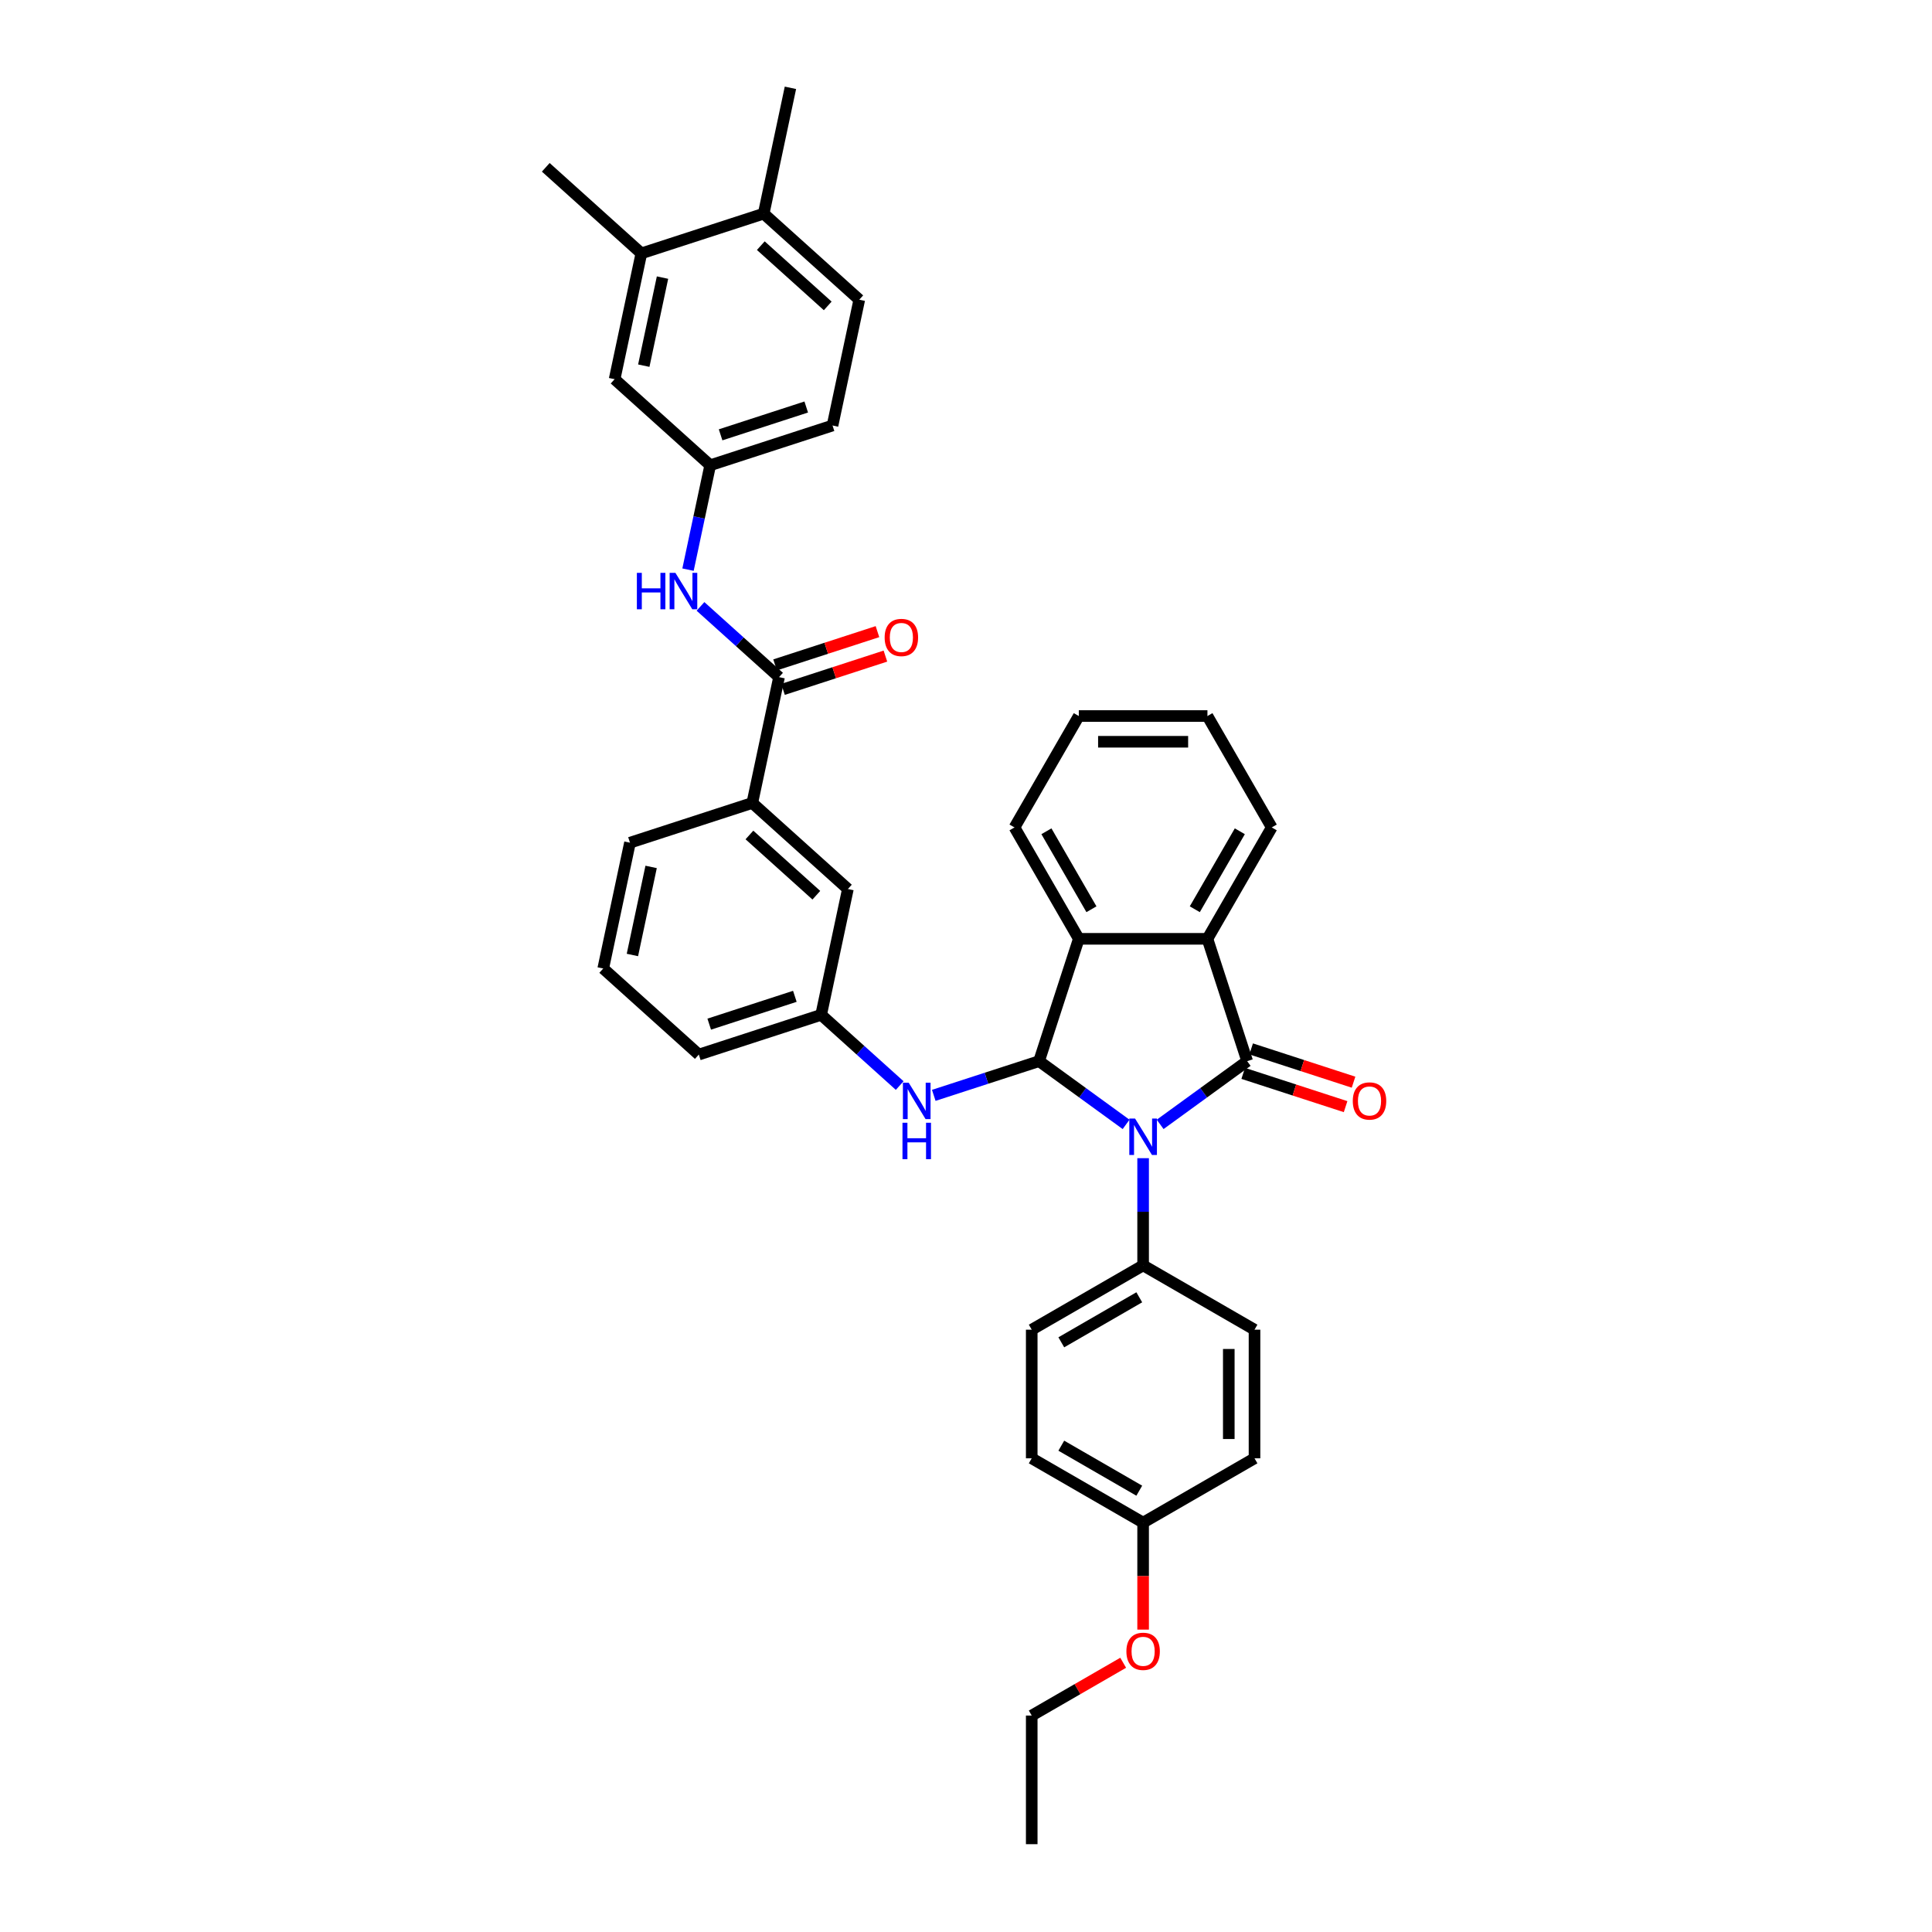 <?xml version='1.0' encoding='iso-8859-1'?>
<svg version='1.1' baseProfile='full'
              xmlns='http://www.w3.org/2000/svg'
                      xmlns:rdkit='http://www.rdkit.org/xml'
                      xmlns:xlink='http://www.w3.org/1999/xlink'
                  xml:space='preserve'
width='1000px' height='1000px' viewBox='0 0 1000 1000'>
<!-- END OF HEADER -->
<rect style='opacity:1.0;fill:#FFFFFF;stroke:none' width='1000' height='1000' x='0' y='0'> </rect>
<path class='bond-0' d='M 600.492,581.976 L 623.015,565.612' style='fill:none;fill-rule:evenodd;stroke:#0000FF;stroke-width:6px;stroke-linecap:butt;stroke-linejoin:miter;stroke-opacity:1' />
<path class='bond-0' d='M 623.015,565.612 L 645.538,549.248' style='fill:none;fill-rule:evenodd;stroke:#000000;stroke-width:6px;stroke-linecap:butt;stroke-linejoin:miter;stroke-opacity:1' />
<path class='bond-1' d='M 582.862,581.976 L 560.339,565.612' style='fill:none;fill-rule:evenodd;stroke:#0000FF;stroke-width:6px;stroke-linecap:butt;stroke-linejoin:miter;stroke-opacity:1' />
<path class='bond-1' d='M 560.339,565.612 L 537.816,549.248' style='fill:none;fill-rule:evenodd;stroke:#000000;stroke-width:6px;stroke-linecap:butt;stroke-linejoin:miter;stroke-opacity:1' />
<path class='bond-7' d='M 591.677,599.472 L 591.677,627.214' style='fill:none;fill-rule:evenodd;stroke:#0000FF;stroke-width:6px;stroke-linecap:butt;stroke-linejoin:miter;stroke-opacity:1' />
<path class='bond-7' d='M 591.677,627.214 L 591.677,654.956' style='fill:none;fill-rule:evenodd;stroke:#000000;stroke-width:6px;stroke-linecap:butt;stroke-linejoin:miter;stroke-opacity:1' />
<path class='bond-2' d='M 645.538,549.248 L 624.965,485.931' style='fill:none;fill-rule:evenodd;stroke:#000000;stroke-width:6px;stroke-linecap:butt;stroke-linejoin:miter;stroke-opacity:1' />
<path class='bond-9' d='M 643.48,555.58 L 669.979,564.19' style='fill:none;fill-rule:evenodd;stroke:#000000;stroke-width:6px;stroke-linecap:butt;stroke-linejoin:miter;stroke-opacity:1' />
<path class='bond-9' d='M 669.979,564.19 L 696.478,572.8' style='fill:none;fill-rule:evenodd;stroke:#FF0000;stroke-width:6px;stroke-linecap:butt;stroke-linejoin:miter;stroke-opacity:1' />
<path class='bond-9' d='M 647.595,542.917 L 674.094,551.527' style='fill:none;fill-rule:evenodd;stroke:#000000;stroke-width:6px;stroke-linecap:butt;stroke-linejoin:miter;stroke-opacity:1' />
<path class='bond-9' d='M 674.094,551.527 L 700.593,560.137' style='fill:none;fill-rule:evenodd;stroke:#FF0000;stroke-width:6px;stroke-linecap:butt;stroke-linejoin:miter;stroke-opacity:1' />
<path class='bond-3' d='M 537.816,549.248 L 558.389,485.931' style='fill:none;fill-rule:evenodd;stroke:#000000;stroke-width:6px;stroke-linecap:butt;stroke-linejoin:miter;stroke-opacity:1' />
<path class='bond-5' d='M 537.816,549.248 L 510.565,558.103' style='fill:none;fill-rule:evenodd;stroke:#000000;stroke-width:6px;stroke-linecap:butt;stroke-linejoin:miter;stroke-opacity:1' />
<path class='bond-5' d='M 510.565,558.103 L 483.314,566.957' style='fill:none;fill-rule:evenodd;stroke:#0000FF;stroke-width:6px;stroke-linecap:butt;stroke-linejoin:miter;stroke-opacity:1' />
<path class='bond-24' d='M 624.965,485.931 L 658.252,428.275' style='fill:none;fill-rule:evenodd;stroke:#000000;stroke-width:6px;stroke-linecap:butt;stroke-linejoin:miter;stroke-opacity:1' />
<path class='bond-24' d='M 618.427,470.625 L 641.728,430.266' style='fill:none;fill-rule:evenodd;stroke:#000000;stroke-width:6px;stroke-linecap:butt;stroke-linejoin:miter;stroke-opacity:1' />
<path class='bond-36' d='M 624.965,485.931 L 558.389,485.931' style='fill:none;fill-rule:evenodd;stroke:#000000;stroke-width:6px;stroke-linecap:butt;stroke-linejoin:miter;stroke-opacity:1' />
<path class='bond-25' d='M 558.389,485.931 L 525.102,428.275' style='fill:none;fill-rule:evenodd;stroke:#000000;stroke-width:6px;stroke-linecap:butt;stroke-linejoin:miter;stroke-opacity:1' />
<path class='bond-25' d='M 564.927,470.625 L 541.626,430.266' style='fill:none;fill-rule:evenodd;stroke:#000000;stroke-width:6px;stroke-linecap:butt;stroke-linejoin:miter;stroke-opacity:1' />
<path class='bond-4' d='M 403.232,350.485 L 389.391,415.605' style='fill:none;fill-rule:evenodd;stroke:#000000;stroke-width:6px;stroke-linecap:butt;stroke-linejoin:miter;stroke-opacity:1' />
<path class='bond-6' d='M 403.232,350.485 L 382.902,332.179' style='fill:none;fill-rule:evenodd;stroke:#000000;stroke-width:6px;stroke-linecap:butt;stroke-linejoin:miter;stroke-opacity:1' />
<path class='bond-6' d='M 382.902,332.179 L 362.572,313.874' style='fill:none;fill-rule:evenodd;stroke:#0000FF;stroke-width:6px;stroke-linecap:butt;stroke-linejoin:miter;stroke-opacity:1' />
<path class='bond-14' d='M 405.29,356.816 L 431.789,348.206' style='fill:none;fill-rule:evenodd;stroke:#000000;stroke-width:6px;stroke-linecap:butt;stroke-linejoin:miter;stroke-opacity:1' />
<path class='bond-14' d='M 431.789,348.206 L 458.288,339.596' style='fill:none;fill-rule:evenodd;stroke:#FF0000;stroke-width:6px;stroke-linecap:butt;stroke-linejoin:miter;stroke-opacity:1' />
<path class='bond-14' d='M 401.175,344.153 L 427.674,335.543' style='fill:none;fill-rule:evenodd;stroke:#000000;stroke-width:6px;stroke-linecap:butt;stroke-linejoin:miter;stroke-opacity:1' />
<path class='bond-14' d='M 427.674,335.543 L 454.173,326.933' style='fill:none;fill-rule:evenodd;stroke:#FF0000;stroke-width:6px;stroke-linecap:butt;stroke-linejoin:miter;stroke-opacity:1' />
<path class='bond-12' d='M 465.685,561.885 L 445.354,543.579' style='fill:none;fill-rule:evenodd;stroke:#0000FF;stroke-width:6px;stroke-linecap:butt;stroke-linejoin:miter;stroke-opacity:1' />
<path class='bond-12' d='M 445.354,543.579 L 425.024,525.274' style='fill:none;fill-rule:evenodd;stroke:#000000;stroke-width:6px;stroke-linecap:butt;stroke-linejoin:miter;stroke-opacity:1' />
<path class='bond-11' d='M 356.115,294.846 L 361.857,267.831' style='fill:none;fill-rule:evenodd;stroke:#0000FF;stroke-width:6px;stroke-linecap:butt;stroke-linejoin:miter;stroke-opacity:1' />
<path class='bond-11' d='M 361.857,267.831 L 367.599,240.816' style='fill:none;fill-rule:evenodd;stroke:#000000;stroke-width:6px;stroke-linecap:butt;stroke-linejoin:miter;stroke-opacity:1' />
<path class='bond-17' d='M 591.677,654.956 L 534.021,688.244' style='fill:none;fill-rule:evenodd;stroke:#000000;stroke-width:6px;stroke-linecap:butt;stroke-linejoin:miter;stroke-opacity:1' />
<path class='bond-17' d='M 589.686,671.48 L 549.327,694.782' style='fill:none;fill-rule:evenodd;stroke:#000000;stroke-width:6px;stroke-linecap:butt;stroke-linejoin:miter;stroke-opacity:1' />
<path class='bond-18' d='M 591.677,654.956 L 649.333,688.244' style='fill:none;fill-rule:evenodd;stroke:#000000;stroke-width:6px;stroke-linecap:butt;stroke-linejoin:miter;stroke-opacity:1' />
<path class='bond-8' d='M 389.391,415.605 L 438.866,460.153' style='fill:none;fill-rule:evenodd;stroke:#000000;stroke-width:6px;stroke-linecap:butt;stroke-linejoin:miter;stroke-opacity:1' />
<path class='bond-8' d='M 387.902,432.183 L 422.535,463.366' style='fill:none;fill-rule:evenodd;stroke:#000000;stroke-width:6px;stroke-linecap:butt;stroke-linejoin:miter;stroke-opacity:1' />
<path class='bond-39' d='M 389.391,415.605 L 326.074,436.178' style='fill:none;fill-rule:evenodd;stroke:#000000;stroke-width:6px;stroke-linecap:butt;stroke-linejoin:miter;stroke-opacity:1' />
<path class='bond-10' d='M 331.966,131.148 L 318.124,196.269' style='fill:none;fill-rule:evenodd;stroke:#000000;stroke-width:6px;stroke-linecap:butt;stroke-linejoin:miter;stroke-opacity:1' />
<path class='bond-10' d='M 342.914,143.685 L 333.224,189.269' style='fill:none;fill-rule:evenodd;stroke:#000000;stroke-width:6px;stroke-linecap:butt;stroke-linejoin:miter;stroke-opacity:1' />
<path class='bond-29' d='M 331.966,131.148 L 282.491,86.6' style='fill:none;fill-rule:evenodd;stroke:#000000;stroke-width:6px;stroke-linecap:butt;stroke-linejoin:miter;stroke-opacity:1' />
<path class='bond-40' d='M 331.966,131.148 L 395.283,110.575' style='fill:none;fill-rule:evenodd;stroke:#000000;stroke-width:6px;stroke-linecap:butt;stroke-linejoin:miter;stroke-opacity:1' />
<path class='bond-15' d='M 367.599,240.816 L 318.124,196.269' style='fill:none;fill-rule:evenodd;stroke:#000000;stroke-width:6px;stroke-linecap:butt;stroke-linejoin:miter;stroke-opacity:1' />
<path class='bond-20' d='M 367.599,240.816 L 430.916,220.243' style='fill:none;fill-rule:evenodd;stroke:#000000;stroke-width:6px;stroke-linecap:butt;stroke-linejoin:miter;stroke-opacity:1' />
<path class='bond-20' d='M 372.982,225.067 L 417.304,210.666' style='fill:none;fill-rule:evenodd;stroke:#000000;stroke-width:6px;stroke-linecap:butt;stroke-linejoin:miter;stroke-opacity:1' />
<path class='bond-13' d='M 425.024,525.274 L 438.866,460.153' style='fill:none;fill-rule:evenodd;stroke:#000000;stroke-width:6px;stroke-linecap:butt;stroke-linejoin:miter;stroke-opacity:1' />
<path class='bond-30' d='M 425.024,525.274 L 361.707,545.847' style='fill:none;fill-rule:evenodd;stroke:#000000;stroke-width:6px;stroke-linecap:butt;stroke-linejoin:miter;stroke-opacity:1' />
<path class='bond-30' d='M 411.412,515.696 L 367.09,530.097' style='fill:none;fill-rule:evenodd;stroke:#000000;stroke-width:6px;stroke-linecap:butt;stroke-linejoin:miter;stroke-opacity:1' />
<path class='bond-16' d='M 395.283,110.575 L 444.758,155.123' style='fill:none;fill-rule:evenodd;stroke:#000000;stroke-width:6px;stroke-linecap:butt;stroke-linejoin:miter;stroke-opacity:1' />
<path class='bond-16' d='M 393.794,127.152 L 428.427,158.336' style='fill:none;fill-rule:evenodd;stroke:#000000;stroke-width:6px;stroke-linecap:butt;stroke-linejoin:miter;stroke-opacity:1' />
<path class='bond-31' d='M 395.283,110.575 L 409.125,45.455' style='fill:none;fill-rule:evenodd;stroke:#000000;stroke-width:6px;stroke-linecap:butt;stroke-linejoin:miter;stroke-opacity:1' />
<path class='bond-22' d='M 534.021,688.244 L 534.021,754.819' style='fill:none;fill-rule:evenodd;stroke:#000000;stroke-width:6px;stroke-linecap:butt;stroke-linejoin:miter;stroke-opacity:1' />
<path class='bond-23' d='M 649.333,688.244 L 649.333,754.819' style='fill:none;fill-rule:evenodd;stroke:#000000;stroke-width:6px;stroke-linecap:butt;stroke-linejoin:miter;stroke-opacity:1' />
<path class='bond-23' d='M 636.018,698.23 L 636.018,744.833' style='fill:none;fill-rule:evenodd;stroke:#000000;stroke-width:6px;stroke-linecap:butt;stroke-linejoin:miter;stroke-opacity:1' />
<path class='bond-19' d='M 444.758,155.123 L 430.916,220.243' style='fill:none;fill-rule:evenodd;stroke:#000000;stroke-width:6px;stroke-linecap:butt;stroke-linejoin:miter;stroke-opacity:1' />
<path class='bond-21' d='M 591.677,788.107 L 649.333,754.819' style='fill:none;fill-rule:evenodd;stroke:#000000;stroke-width:6px;stroke-linecap:butt;stroke-linejoin:miter;stroke-opacity:1' />
<path class='bond-26' d='M 591.677,788.107 L 591.677,815.796' style='fill:none;fill-rule:evenodd;stroke:#000000;stroke-width:6px;stroke-linecap:butt;stroke-linejoin:miter;stroke-opacity:1' />
<path class='bond-26' d='M 591.677,815.796 L 591.677,843.484' style='fill:none;fill-rule:evenodd;stroke:#FF0000;stroke-width:6px;stroke-linecap:butt;stroke-linejoin:miter;stroke-opacity:1' />
<path class='bond-37' d='M 591.677,788.107 L 534.021,754.819' style='fill:none;fill-rule:evenodd;stroke:#000000;stroke-width:6px;stroke-linecap:butt;stroke-linejoin:miter;stroke-opacity:1' />
<path class='bond-37' d='M 589.686,771.582 L 549.327,748.281' style='fill:none;fill-rule:evenodd;stroke:#000000;stroke-width:6px;stroke-linecap:butt;stroke-linejoin:miter;stroke-opacity:1' />
<path class='bond-34' d='M 658.252,428.275 L 624.965,370.619' style='fill:none;fill-rule:evenodd;stroke:#000000;stroke-width:6px;stroke-linecap:butt;stroke-linejoin:miter;stroke-opacity:1' />
<path class='bond-33' d='M 525.102,428.275 L 558.389,370.619' style='fill:none;fill-rule:evenodd;stroke:#000000;stroke-width:6px;stroke-linecap:butt;stroke-linejoin:miter;stroke-opacity:1' />
<path class='bond-32' d='M 581.358,860.64 L 557.689,874.305' style='fill:none;fill-rule:evenodd;stroke:#FF0000;stroke-width:6px;stroke-linecap:butt;stroke-linejoin:miter;stroke-opacity:1' />
<path class='bond-32' d='M 557.689,874.305 L 534.021,887.97' style='fill:none;fill-rule:evenodd;stroke:#000000;stroke-width:6px;stroke-linecap:butt;stroke-linejoin:miter;stroke-opacity:1' />
<path class='bond-27' d='M 326.074,436.178 L 312.232,501.299' style='fill:none;fill-rule:evenodd;stroke:#000000;stroke-width:6px;stroke-linecap:butt;stroke-linejoin:miter;stroke-opacity:1' />
<path class='bond-27' d='M 337.022,448.715 L 327.332,494.299' style='fill:none;fill-rule:evenodd;stroke:#000000;stroke-width:6px;stroke-linecap:butt;stroke-linejoin:miter;stroke-opacity:1' />
<path class='bond-28' d='M 312.232,501.299 L 361.707,545.847' style='fill:none;fill-rule:evenodd;stroke:#000000;stroke-width:6px;stroke-linecap:butt;stroke-linejoin:miter;stroke-opacity:1' />
<path class='bond-35' d='M 534.021,887.97 L 534.021,954.545' style='fill:none;fill-rule:evenodd;stroke:#000000;stroke-width:6px;stroke-linecap:butt;stroke-linejoin:miter;stroke-opacity:1' />
<path class='bond-38' d='M 558.389,370.619 L 624.965,370.619' style='fill:none;fill-rule:evenodd;stroke:#000000;stroke-width:6px;stroke-linecap:butt;stroke-linejoin:miter;stroke-opacity:1' />
<path class='bond-38' d='M 568.376,383.934 L 614.978,383.934' style='fill:none;fill-rule:evenodd;stroke:#000000;stroke-width:6px;stroke-linecap:butt;stroke-linejoin:miter;stroke-opacity:1' />
<path  class='atom-0' d='M 587.509 578.953
L 593.688 588.94
Q 594.3 589.925, 595.285 591.709
Q 596.271 593.493, 596.324 593.6
L 596.324 578.953
L 598.827 578.953
L 598.827 597.808
L 596.244 597.808
L 589.613 586.889
Q 588.841 585.611, 588.015 584.146
Q 587.216 582.682, 586.977 582.229
L 586.977 597.808
L 584.527 597.808
L 584.527 578.953
L 587.509 578.953
' fill='#0000FF'/>
<path  class='atom-6' d='M 470.332 560.394
L 476.51 570.381
Q 477.122 571.366, 478.108 573.15
Q 479.093 574.934, 479.146 575.041
L 479.146 560.394
L 481.649 560.394
L 481.649 579.248
L 479.066 579.248
L 472.435 568.33
Q 471.663 567.052, 470.838 565.587
Q 470.039 564.122, 469.799 563.67
L 469.799 579.248
L 467.349 579.248
L 467.349 560.394
L 470.332 560.394
' fill='#0000FF'/>
<path  class='atom-6' d='M 467.123 581.134
L 469.679 581.134
L 469.679 589.15
L 479.319 589.15
L 479.319 581.134
L 481.876 581.134
L 481.876 599.988
L 479.319 599.988
L 479.319 591.28
L 469.679 591.28
L 469.679 599.988
L 467.123 599.988
L 467.123 581.134
' fill='#0000FF'/>
<path  class='atom-7' d='M 329.644 296.51
L 332.2 296.51
L 332.2 304.526
L 341.84 304.526
L 341.84 296.51
L 344.397 296.51
L 344.397 315.364
L 341.84 315.364
L 341.84 306.656
L 332.2 306.656
L 332.2 315.364
L 329.644 315.364
L 329.644 296.51
' fill='#0000FF'/>
<path  class='atom-7' d='M 349.59 296.51
L 355.768 306.496
Q 356.38 307.482, 357.366 309.266
Q 358.351 311.05, 358.404 311.157
L 358.404 296.51
L 360.907 296.51
L 360.907 315.364
L 358.324 315.364
L 351.693 304.446
Q 350.921 303.168, 350.096 301.703
Q 349.297 300.238, 349.057 299.785
L 349.057 315.364
L 346.607 315.364
L 346.607 296.51
L 349.59 296.51
' fill='#0000FF'/>
<path  class='atom-10' d='M 700.2 569.875
Q 700.2 565.347, 702.437 562.818
Q 704.674 560.288, 708.855 560.288
Q 713.036 560.288, 715.273 562.818
Q 717.509 565.347, 717.509 569.875
Q 717.509 574.455, 715.246 577.065
Q 712.982 579.648, 708.855 579.648
Q 704.7 579.648, 702.437 577.065
Q 700.2 574.482, 700.2 569.875
M 708.855 577.517
Q 711.731 577.517, 713.275 575.6
Q 714.846 573.656, 714.846 569.875
Q 714.846 566.173, 713.275 564.309
Q 711.731 562.418, 708.855 562.418
Q 705.979 562.418, 704.407 564.282
Q 702.863 566.146, 702.863 569.875
Q 702.863 573.683, 704.407 575.6
Q 705.979 577.517, 708.855 577.517
' fill='#FF0000'/>
<path  class='atom-15' d='M 457.895 329.965
Q 457.895 325.438, 460.132 322.908
Q 462.369 320.378, 466.55 320.378
Q 470.73 320.378, 472.967 322.908
Q 475.204 325.438, 475.204 329.965
Q 475.204 334.545, 472.941 337.155
Q 470.677 339.738, 466.55 339.738
Q 462.395 339.738, 460.132 337.155
Q 457.895 334.572, 457.895 329.965
M 466.55 337.608
Q 469.426 337.608, 470.97 335.691
Q 472.541 333.747, 472.541 329.965
Q 472.541 326.263, 470.97 324.399
Q 469.426 322.509, 466.55 322.509
Q 463.673 322.509, 462.102 324.373
Q 460.558 326.237, 460.558 329.965
Q 460.558 333.773, 462.102 335.691
Q 463.673 337.608, 466.55 337.608
' fill='#FF0000'/>
<path  class='atom-27' d='M 583.022 854.736
Q 583.022 850.208, 585.259 847.679
Q 587.496 845.149, 591.677 845.149
Q 595.858 845.149, 598.095 847.679
Q 600.332 850.208, 600.332 854.736
Q 600.332 859.316, 598.068 861.926
Q 595.805 864.509, 591.677 864.509
Q 587.523 864.509, 585.259 861.926
Q 583.022 859.343, 583.022 854.736
M 591.677 862.378
Q 594.553 862.378, 596.098 860.461
Q 597.669 858.517, 597.669 854.736
Q 597.669 851.034, 596.098 849.17
Q 594.553 847.279, 591.677 847.279
Q 588.801 847.279, 587.23 849.143
Q 585.685 851.007, 585.685 854.736
Q 585.685 858.544, 587.23 860.461
Q 588.801 862.378, 591.677 862.378
' fill='#FF0000'/>
</svg>
